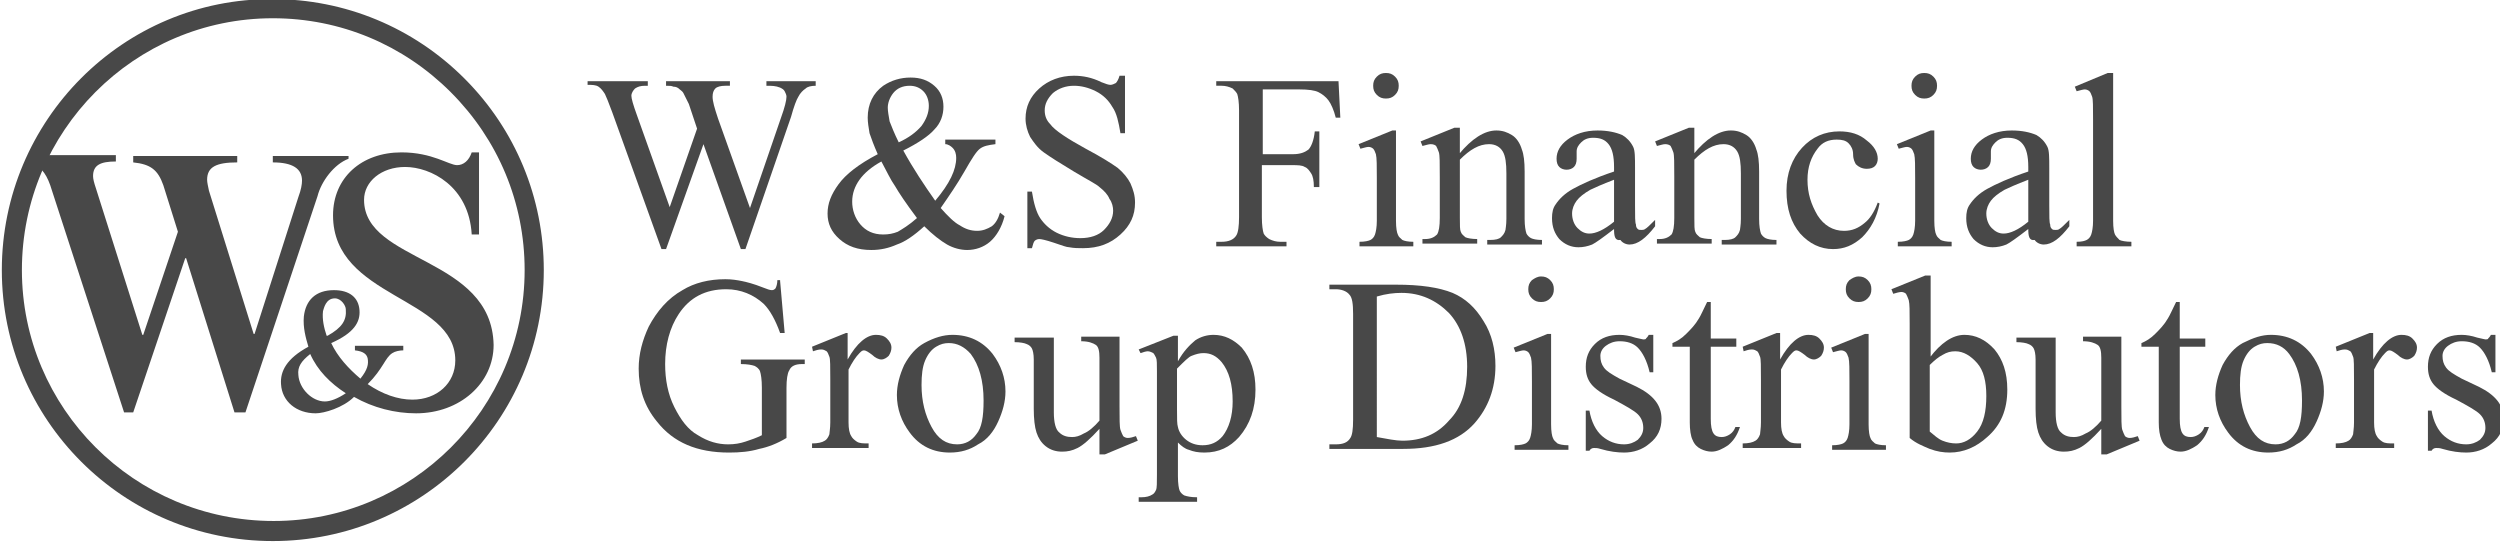 <svg enable-background="new 0 0 274 60" height="60" viewBox="0 0 274 60" width="274" xmlns="http://www.w3.org/2000/svg"><g fill="#484848"><path d="m85.5 30.8.5 5.7h-.5c-.5-1.4-1.1-2.5-1.8-3.2-1.1-1-2.5-1.6-4.1-1.6-2.3 0-4 .9-5.2 2.7-1 1.5-1.5 3.4-1.5 5.5 0 1.7.3 3.3 1 4.7s1.5 2.5 2.6 3.1c1.1.7 2.2 1 3.3 1 .7 0 1.3-.1 1.9-.3s1.2-.4 1.8-.7v-5.2c0-.9-.1-1.5-.2-1.8s-.4-.5-.6-.6c-.3-.1-.8-.2-1.5-.2v-.5h7v.5h-.3c-.7 0-1.2.2-1.4.7-.2.3-.3 1-.3 1.9v5.5c-1 .6-2 1-3 1.2-1 .3-2.1.4-3.3.4-3.5 0-6.1-1.1-7.9-3.4-1.4-1.7-2-3.6-2-5.8 0-1.6.4-3.1 1.1-4.6.9-1.7 2.1-3.1 3.7-4 1.3-.8 2.9-1.2 4.7-1.2.7 0 1.3.1 1.8.2s1.3.3 2.3.7c.5.2.8.3 1 .3s.3-.1.4-.2c.1-.2.2-.5.2-.9h.3z"/><path d="m92.9 36.7v2.7c1-1.8 2.1-2.7 3.1-2.7.5 0 .9.1 1.2.4s.5.6.5 1c0 .3-.1.6-.3.9-.2.2-.5.4-.8.4s-.7-.2-1-.5c-.4-.3-.7-.5-.9-.5s-.3.1-.5.3c-.4.4-.8 1-1.2 1.8v5.8c0 .7.1 1.2.3 1.5.1.2.3.4.6.6s.7.2 1.3.2v.5h-6.2v-.5c.6 0 1.1-.1 1.4-.3.2-.1.4-.4.5-.7 0-.2.1-.6.1-1.3v-4.7c0-1.4 0-2.3-.1-2.5-.1-.3-.2-.5-.3-.6-.2-.1-.3-.2-.6-.2s-.6.1-.9.2l-.1-.5 3.7-1.5h.2z"/><path d="m104.4 36.7c1.8 0 3.3.7 4.4 2.1.9 1.2 1.4 2.6 1.4 4.1 0 1.1-.3 2.2-.8 3.3s-1.2 2-2.2 2.5c-.9.6-1.9.9-3.1.9-1.8 0-3.3-.7-4.4-2.2-.9-1.2-1.4-2.6-1.4-4.1 0-1.1.3-2.2.8-3.3.6-1.1 1.3-1.9 2.2-2.4 1.1-.6 2.1-.9 3.1-.9zm-.4.9c-.5 0-.9.1-1.4.4s-.9.8-1.2 1.5-.4 1.6-.4 2.7c0 1.8.4 3.3 1.1 4.6s1.6 1.9 2.8 1.9c.9 0 1.6-.4 2.1-1.1.6-.7.8-1.9.8-3.7 0-2.2-.5-3.9-1.4-5.1-.7-.8-1.5-1.2-2.4-1.2z"/><path d="m122.7 37.1v7.4c0 1.4 0 2.3.1 2.6s.2.5.3.7c.1.1.3.2.5.2.3 0 .6-.1.9-.2l.2.5-3.6 1.5h-.6v-2.8c-1 1.1-1.8 1.8-2.4 2.1s-1.1.4-1.7.4c-.7 0-1.3-.2-1.8-.6s-.8-.9-1-1.5-.3-1.5-.3-2.6v-5.4c0-.6-.1-1-.2-1.2s-.3-.4-.6-.5c-.2-.1-.7-.2-1.3-.2v-.5h4.3v8.2c0 1.1.2 1.9.6 2.2.4.4.9.5 1.4.5.4 0 .8-.1 1.3-.4.5-.2 1.1-.7 1.7-1.4v-6.9c0-.7-.1-1.2-.4-1.4s-.8-.4-1.6-.4v-.5h4.2z"/><path d="m124.8 38.3 3.8-1.5h.5v2.8c.6-1.1 1.3-1.8 1.9-2.3.6-.4 1.3-.6 2-.6 1.2 0 2.2.5 3.1 1.4 1 1.2 1.5 2.7 1.5 4.6 0 2.1-.6 3.8-1.8 5.2-1 1.1-2.2 1.7-3.8 1.7-.7 0-1.2-.1-1.7-.3-.4-.1-.8-.4-1.2-.8v3.7c0 .8.1 1.4.2 1.6s.3.4.5.5c.3.1.7.2 1.4.2v.5h-6.4v-.5h.3c.5 0 .9-.1 1.2-.3.2-.1.3-.3.4-.5s.1-.8.1-1.7v-11.3c0-.8 0-1.3-.1-1.5s-.2-.4-.3-.5c-.2-.1-.4-.2-.6-.2s-.5.1-.8.2zm4.2 2.1v4.5c0 1 0 1.6.1 1.9.1.5.4 1 .9 1.4s1.1.6 1.8.6c.9 0 1.6-.3 2.2-1 .7-.9 1.1-2.2 1.1-3.8 0-1.9-.4-3.3-1.2-4.3-.6-.7-1.2-1-2-1-.4 0-.8.1-1.3.3-.3.1-.8.6-1.6 1.4z"/><path d="m145.7 49.2v-.5h.7c.8 0 1.3-.2 1.6-.7.2-.3.3-.9.3-2v-11.6c0-1.1-.1-1.8-.4-2.1-.3-.4-.9-.6-1.5-.6h-.7v-.5h7.3c2.7 0 4.7.3 6.2.9 1.4.6 2.5 1.6 3.4 3.1.9 1.4 1.3 3.1 1.3 4.9 0 2.5-.8 4.6-2.3 6.3-1.7 1.9-4.3 2.8-7.8 2.8zm5.2-1.3c1.1.2 2.1.4 2.8.4 2.1 0 3.8-.7 5.1-2.2 1.4-1.4 2-3.4 2-5.9s-.7-4.5-2-5.9c-1.4-1.4-3.1-2.2-5.2-2.2-.8 0-1.7.1-2.7.4z"/><path d="m170 36.7v9.8c0 .8.1 1.3.2 1.5.1.3.3.4.5.6.2.1.6.2 1.2.2v.5h-5.9v-.5c.6 0 1-.1 1.2-.2s.4-.3.5-.6.2-.8.2-1.5v-4.7c0-1.3 0-2.2-.1-2.6-.1-.3-.2-.5-.3-.6s-.3-.2-.5-.2-.5.1-.9.2l-.2-.5 3.7-1.5h.4zm-1.1-6.4c.4 0 .7.1 1 .4s.4.6.4 1-.1.7-.4 1-.6.4-1 .4-.7-.1-1-.4-.4-.6-.4-1 .1-.7.4-1c.3-.2.6-.4 1-.4z"/><path d="m181.2 36.7v4.1h-.4c-.3-1.3-.8-2.2-1.3-2.7s-1.2-.7-2-.7c-.6 0-1.1.2-1.5.5s-.6.7-.6 1.1c0 .5.1.9.4 1.3s.8.7 1.7 1.2l1.9.9c1.8.9 2.7 2 2.7 3.5 0 1.1-.4 2-1.3 2.7-.8.7-1.8 1-2.8 1-.7 0-1.6-.1-2.6-.4-.3-.1-.5-.1-.7-.1s-.4.1-.5.3h-.4v-4.4h.4c.2 1.2.7 2.2 1.4 2.8s1.5.9 2.4.9c.6 0 1.1-.2 1.5-.5.4-.4.6-.8.6-1.3 0-.6-.2-1.1-.6-1.5s-1.3-.9-2.6-1.6c-1.3-.6-2.1-1.2-2.5-1.7s-.6-1.1-.6-1.9c0-1 .3-1.8 1-2.5s1.6-1 2.7-1c.5 0 1.1.1 1.7.3.5.1.8.2.9.2s.3 0 .3-.1c.1-.1.2-.2.3-.4z"/><path d="m187.5 33.1v4h2.8v.9h-2.8v7.9c0 .8.1 1.3.3 1.6s.5.4.9.4c.3 0 .6-.1.9-.3s.5-.5.6-.8h.5c-.3.9-.7 1.5-1.3 2-.6.4-1.2.7-1.8.7-.4 0-.8-.1-1.2-.3s-.7-.5-.9-1c-.2-.4-.3-1.1-.3-1.9v-8.3h-1.9v-.4c.5-.2 1-.5 1.5-1s1-1 1.4-1.7c.2-.3.5-1 .9-1.8z"/><path d="m195.1 36.7v2.7c1-1.8 2.1-2.7 3.1-2.7.5 0 .9.1 1.2.4s.5.6.5 1c0 .3-.1.6-.3.9-.2.2-.5.4-.8.4s-.7-.2-1-.5c-.4-.3-.7-.5-.9-.5s-.3.1-.5.3c-.4.4-.8 1-1.2 1.8v5.8c0 .7.1 1.2.3 1.5.1.2.3.4.6.6s.7.2 1.3.2v.5h-6.4v-.5c.6 0 1.1-.1 1.4-.3.2-.1.4-.4.5-.7 0-.2.1-.6.1-1.3v-4.7c0-1.4 0-2.3-.1-2.5-.1-.3-.2-.5-.3-.6-.2-.1-.3-.2-.6-.2s-.6.1-.9.2l-.1-.5 3.7-1.5h.4z"/><path d="m204.8 36.7v9.8c0 .8.1 1.3.2 1.5.1.3.3.4.5.6.2.1.6.2 1.2.2v.5h-5.9v-.5c.6 0 1-.1 1.2-.2s.4-.3.5-.6.2-.8.2-1.5v-4.7c0-1.3 0-2.2-.1-2.6-.1-.3-.2-.5-.3-.6s-.3-.2-.5-.2-.5.1-.9.2l-.2-.5 3.7-1.5h.4zm-1.1-6.4c.4 0 .7.1 1 .4s.4.6.4 1-.1.7-.4 1-.6.4-1 .4-.7-.1-1-.4-.4-.6-.4-1 .1-.7.4-1c.3-.2.6-.4 1-.4z"/><path d="m211.5 39.2c1.2-1.6 2.5-2.5 3.8-2.5 1.2 0 2.3.5 3.3 1.6.9 1.1 1.4 2.5 1.4 4.4 0 2.2-.7 3.9-2.2 5.2-1.2 1.1-2.6 1.7-4.1 1.7-.7 0-1.4-.1-2.2-.4-.7-.3-1.5-.6-2.2-1.2v-12.5c0-1.4 0-2.2-.1-2.6-.1-.3-.2-.5-.3-.7-.1-.1-.3-.2-.5-.2s-.6.1-.9.2l-.2-.5 3.7-1.5h.6v9zm0 .8v7.3c.5.4.9.8 1.4 1s1 .3 1.5.3c.8 0 1.6-.4 2.3-1.3s1-2.2 1-3.9c0-1.6-.3-2.8-1-3.6s-1.5-1.3-2.4-1.3c-.5 0-.9.1-1.4.4-.4.2-.9.6-1.4 1.1z"/><path d="m232.5 37.1v7.4c0 1.4 0 2.3.1 2.6s.2.5.3.7c.1.1.3.2.5.2.3 0 .6-.1.9-.2l.2.5-3.6 1.5h-.6v-2.8c-1 1.1-1.8 1.8-2.4 2.1s-1.1.4-1.7.4c-.7 0-1.3-.2-1.8-.6s-.8-.9-1-1.5-.3-1.5-.3-2.6v-5.4c0-.6-.1-1-.2-1.2s-.3-.4-.6-.5c-.2-.1-.7-.2-1.3-.2v-.5h4.3v8.2c0 1.1.2 1.9.6 2.2.4.4.9.5 1.4.5.4 0 .8-.1 1.3-.4.5-.2 1.1-.7 1.7-1.4v-6.9c0-.7-.1-1.2-.4-1.4s-.8-.4-1.6-.4v-.5h4.2z"/><path d="m238.9 33.1v4h2.8v.9h-2.8v7.9c0 .8.1 1.3.3 1.6s.5.4.9.4c.3 0 .6-.1.9-.3s.5-.5.6-.8h.5c-.3.9-.7 1.5-1.3 2-.6.4-1.2.7-1.8.7-.4 0-.8-.1-1.2-.3s-.7-.5-.9-1-.3-1.1-.3-1.9v-8.3h-1.9v-.4c.5-.2 1-.5 1.5-1s1-1 1.4-1.7c.2-.3.5-1 .9-1.8z"/><path d="m248.9 36.7c1.8 0 3.3.7 4.4 2.1.9 1.2 1.4 2.6 1.4 4.1 0 1.1-.3 2.2-.8 3.3s-1.2 2-2.2 2.5c-.9.6-1.9.9-3.1.9-1.8 0-3.3-.7-4.4-2.2-.9-1.2-1.4-2.6-1.4-4.1 0-1.1.3-2.2.8-3.3.6-1.1 1.3-1.9 2.2-2.4 1.2-.6 2.1-.9 3.1-.9zm-.4.9c-.5 0-.9.1-1.4.4s-.9.8-1.2 1.5-.4 1.6-.4 2.7c0 1.8.4 3.3 1.1 4.6s1.6 1.9 2.8 1.9c.9 0 1.6-.4 2.1-1.1.6-.7.8-1.9.8-3.7 0-2.2-.5-3.9-1.4-5.1-.6-.8-1.4-1.2-2.4-1.2z"/><path d="m260.1 36.7v2.7c1-1.8 2.1-2.7 3.1-2.7.5 0 .9.1 1.2.4s.5.6.5 1c0 .3-.1.6-.3.9-.2.2-.5.4-.8.4s-.7-.2-1-.5c-.4-.3-.7-.5-.9-.5s-.3.1-.5.3c-.4.4-.8 1-1.2 1.8v5.8c0 .7.1 1.2.3 1.5.1.2.3.4.6.6s.7.2 1.3.2v.5h-6.4v-.5c.6 0 1.1-.1 1.4-.3.2-.1.4-.4.5-.7 0-.2.1-.6.1-1.3v-4.7c0-1.4 0-2.3-.1-2.5-.1-.3-.2-.5-.3-.6-.2-.1-.3-.2-.6-.2s-.6.1-.9.2l-.1-.5 3.7-1.5h.4z"/><path d="m273.5 36.7v4.1h-.4c-.3-1.3-.8-2.2-1.3-2.7s-1.2-.7-2-.7c-.6 0-1.1.2-1.5.5s-.6.7-.6 1.1c0 .5.1.9.4 1.3s.8.7 1.7 1.2l1.9.9c1.8.9 2.7 2 2.7 3.5 0 1.1-.4 2-1.3 2.7-.8.7-1.8 1-2.8 1-.7 0-1.6-.1-2.6-.4-.3-.1-.5-.1-.7-.1s-.4.1-.5.3h-.4v-4.4h.4c.2 1.2.7 2.2 1.4 2.8s1.5.9 2.4.9c.6 0 1.1-.2 1.5-.5.4-.4.6-.8.6-1.3 0-.6-.2-1.1-.6-1.5s-1.3-.9-2.6-1.6c-1.3-.6-2.1-1.2-2.5-1.7s-.6-1.1-.6-1.9c0-1 .3-1.8 1-2.5s1.6-1 2.7-1c.5 0 1.1.1 1.7.3.5.1.8.2.9.2s.3 0 .3-.1c.1-.1.2-.2.3-.4z"/><path d="m89.4 8.9v.5c-.5 0-.9.1-1.1.3-.3.2-.6.5-.8.9-.2.3-.5 1.1-.8 2.2l-5 14.5h-.5l-4.1-11.5-4.1 11.5h-.5l-5.4-15c-.4-1.1-.7-1.8-.8-2-.2-.3-.4-.6-.7-.8s-.7-.2-1.2-.2v-.4h6.6v.5h-.3c-.5 0-.8.1-1.1.3-.2.2-.4.5-.4.8s.2 1 .6 2.1l3.6 10.1 3-8.6-.5-1.5-.4-1.2c-.2-.4-.4-.8-.6-1.2-.1-.2-.3-.3-.4-.4-.2-.2-.4-.3-.7-.3-.2-.1-.4-.1-.8-.1v-.5h7v.5h-.5c-.5 0-.9.1-1.1.3s-.3.5-.3.9c0 .5.2 1.2.6 2.4l3.5 9.8 3.4-9.9c.4-1.1.6-1.9.6-2.3 0-.2-.1-.4-.2-.6s-.3-.3-.5-.4c-.5-.2-.9-.2-1.5-.2v-.5z"/><path d="m103.5 15.3h5.6v.5c-.8.1-1.3.2-1.7.5s-.9 1.1-1.7 2.5-1.7 2.7-2.6 4c.8.9 1.5 1.6 2.1 1.9.6.4 1.2.6 1.9.6.6 0 1.1-.2 1.6-.5.4-.3.7-.8.9-1.5l.5.4c-.3 1.2-.9 2.2-1.6 2.8s-1.6.9-2.5.9c-.7 0-1.5-.2-2.2-.6s-1.6-1.1-2.5-2c-1.1 1-2.1 1.7-3 2-.9.4-1.8.6-2.8.6-1.5 0-2.6-.4-3.5-1.2s-1.3-1.7-1.3-2.8.4-2.1 1.2-3.2 2.2-2.2 4.3-3.3c-.4-.9-.7-1.7-.9-2.3-.1-.6-.2-1.2-.2-1.7 0-1.5.6-2.7 1.7-3.5.9-.6 1.9-.9 3-.9s1.9.3 2.6.9 1 1.4 1 2.3-.3 1.8-1 2.5c-.6.7-1.8 1.5-3.4 2.3 1.1 2 2.3 3.8 3.5 5.5 1.6-1.9 2.3-3.4 2.3-4.7 0-.4-.1-.8-.4-1.1-.2-.2-.5-.4-.8-.4v-.5zm-3 8.6c-1.2-1.6-2-2.8-2.4-3.5-.5-.7-.9-1.6-1.5-2.7-1.1.6-1.9 1.3-2.4 2s-.8 1.5-.8 2.4.3 1.8.9 2.5 1.4 1.1 2.5 1.1c.6 0 1.1-.1 1.6-.3.5-.3 1.2-.7 2.1-1.5zm-2-8.3c1.1-.5 1.9-1.1 2.5-1.8.5-.7.8-1.4.8-2.2 0-.6-.2-1.2-.6-1.6s-.9-.6-1.5-.6c-.8 0-1.4.3-1.8.8s-.6 1.1-.6 1.6c0 .4.1.9.2 1.5.2.5.5 1.3 1 2.3z"/><path d="m123.3 8.4v6.2h-.5c-.2-1.2-.4-2.2-.9-2.9-.4-.7-1-1.3-1.8-1.7s-1.6-.6-2.4-.6c-.9 0-1.7.3-2.3.8-.6.6-.9 1.2-.9 1.9 0 .6.2 1.1.6 1.5.5.7 1.9 1.6 3.9 2.7 1.7.9 2.8 1.6 3.5 2.1.6.5 1.1 1.1 1.4 1.7.3.7.5 1.3.5 2.1 0 1.4-.5 2.5-1.6 3.5s-2.4 1.5-4.1 1.5c-.5 0-1 0-1.5-.1-.3 0-.8-.2-1.7-.5s-1.4-.4-1.6-.4-.4.1-.5.2-.2.4-.3.8h-.5v-6.2h.5c.2 1.3.5 2.3.9 2.9s1 1.2 1.8 1.6 1.7.6 2.6.6c1.1 0 2-.3 2.6-.9s1-1.3 1-2.1c0-.4-.1-.9-.4-1.3-.2-.5-.6-.9-1.1-1.3-.3-.3-1.3-.8-2.8-1.7s-2.6-1.6-3.3-2.1-1.1-1.1-1.5-1.7c-.3-.6-.5-1.3-.5-2 0-1.3.5-2.4 1.5-3.3s2.3-1.4 3.8-1.4c1 0 2 .2 3 .7.5.2.8.3 1 .3s.4-.1.6-.2c.1-.1.3-.4.4-.8h.6z"/><path d="m138.4 9.8v7.1h3.3c.8 0 1.3-.2 1.7-.5.3-.3.6-1 .7-2h.5v6.1h-.6c0-.7-.1-1.2-.3-1.5s-.4-.6-.7-.7c-.3-.2-.8-.2-1.4-.2h-3.3v5.7c0 .9.1 1.5.2 1.8.1.2.3.4.6.6.4.2.8.3 1.2.3h.7v.5h-7.7v-.5h.6c.7 0 1.3-.2 1.6-.7.2-.3.3-1 .3-2v-11.7c0-.9-.1-1.5-.2-1.8-.1-.2-.3-.4-.5-.6-.4-.2-.8-.3-1.2-.3h-.6v-.5h13.4l.2 4h-.5c-.2-.8-.5-1.5-.8-1.9s-.7-.7-1.1-.9-1.1-.3-2.1-.3z"/><path d="m153 14.4v9.8c0 .8.1 1.3.2 1.5.1.3.3.4.5.6.2.1.6.2 1.2.2v.5h-5.9v-.5c.6 0 1-.1 1.2-.2s.4-.3.5-.6.2-.8.2-1.5v-4.7c0-1.3 0-2.2-.1-2.6-.1-.3-.2-.5-.3-.6s-.3-.2-.5-.2-.5.1-.9.2l-.2-.5 3.7-1.5h.4zm-1.1-6.4c.4 0 .7.1 1 .4s.4.6.4 1-.1.7-.4 1-.6.4-1 .4-.7-.1-1-.4-.4-.6-.4-1 .1-.7.4-1 .6-.4 1-.4z"/><path d="m159.9 16.9c1.4-1.7 2.8-2.6 4.1-2.6.7 0 1.2.2 1.7.5s.9.9 1.1 1.6c.2.5.3 1.3.3 2.4v5.2c0 .8.1 1.3.2 1.6.1.2.3.4.5.5s.6.2 1.2.2v.5h-6v-.5h.3c.6 0 1-.1 1.2-.3s.4-.4.5-.8c0-.1.1-.5.1-1.2v-5c0-1.1-.1-1.9-.4-2.4s-.8-.8-1.5-.8c-1.1 0-2.1.6-3.2 1.7v6.4c0 .8 0 1.3.1 1.5.1.3.3.4.5.6.2.1.7.2 1.3.2v.5h-6v-.5h.3c.6 0 1-.2 1.3-.5.2-.3.3-.9.3-1.8v-4.5c0-1.5 0-2.4-.1-2.7s-.2-.5-.3-.7c-.1-.1-.3-.2-.6-.2-.2 0-.5.1-.9.2l-.2-.5 3.7-1.5h.6v2.9z"/><path d="m176.9 25.1c-1.3 1-2 1.5-2.4 1.7-.5.2-1 .3-1.5.3-.8 0-1.5-.3-2.1-.9-.5-.6-.8-1.3-.8-2.3 0-.6.1-1.1.4-1.5.4-.6 1-1.2 1.9-1.7s2.4-1.2 4.5-1.9v-.5c0-1.2-.2-2-.6-2.5s-.9-.7-1.7-.7c-.6 0-1 .2-1.3.5s-.5.6-.5 1v.8c0 .4-.1.7-.3.9s-.5.3-.8.3-.6-.1-.8-.3-.3-.5-.3-.9c0-.8.4-1.5 1.2-2.1s1.9-1 3.3-1c1.1 0 2 .2 2.7.5.5.3.9.7 1.2 1.3.2.4.2 1.2.2 2.3v4.1c0 1.2 0 1.9.1 2.1 0 .3.1.4.2.5s.2.1.4.1c.1 0 .3 0 .4-.1.2-.1.5-.4 1.1-1v.7c-1 1.3-1.9 2-2.8 2-.4 0-.8-.2-1-.5-.6.1-.7-.4-.7-1.2zm0-.8v-4.6c-1.3.5-2.2.9-2.6 1.1-.7.4-1.2.8-1.5 1.2s-.5.9-.5 1.4c0 .6.2 1.2.6 1.6s.8.6 1.3.6c.7 0 1.6-.4 2.7-1.3z"/><path d="m185.6 16.9c1.4-1.7 2.8-2.6 4.1-2.6.7 0 1.2.2 1.7.5s.9.9 1.1 1.6c.2.5.3 1.3.3 2.4v5.2c0 .8.1 1.3.2 1.6.1.2.3.4.5.5s.6.2 1.2.2v.5h-6v-.5h.3c.6 0 1-.1 1.2-.3s.4-.4.5-.8c0-.1.1-.5.1-1.2v-5c0-1.1-.1-1.9-.4-2.4s-.8-.8-1.5-.8c-1.1 0-2.1.6-3.2 1.7v6.4c0 .8 0 1.3.1 1.5.1.3.3.4.5.6.2.1.7.2 1.3.2v.5h-6v-.5h.3c.6 0 1-.2 1.3-.5.2-.3.3-.9.3-1.8v-4.5c0-1.5 0-2.4-.1-2.7s-.2-.5-.3-.7c-.1-.1-.3-.2-.6-.2-.2 0-.5.1-.9.2l-.2-.5 3.7-1.5h.6v2.9z"/><path d="m206 22.3c-.3 1.6-1 2.8-1.9 3.7-1 .9-2 1.3-3.2 1.3-1.4 0-2.6-.6-3.6-1.7-1-1.2-1.5-2.7-1.5-4.7 0-1.9.6-3.5 1.7-4.7s2.5-1.8 4.1-1.8c1.2 0 2.2.3 3 1 .8.6 1.2 1.3 1.2 2 0 .3-.1.6-.3.8s-.5.3-.9.3c-.5 0-.9-.2-1.2-.5-.1-.2-.3-.5-.3-1.1 0-.5-.2-.9-.5-1.2s-.7-.4-1.3-.4c-.9 0-1.6.3-2.1 1-.7.9-1.1 2-1.1 3.4 0 1.5.4 2.7 1.1 3.9.7 1.1 1.7 1.7 2.9 1.7.9 0 1.6-.3 2.3-.9.5-.4 1-1.1 1.4-2.2z"/><path d="m212 14.4v9.8c0 .8.1 1.3.2 1.5.1.3.3.4.5.6.2.1.6.2 1.2.2v.5h-5.9v-.5c.6 0 1-.1 1.2-.2s.4-.3.5-.6.2-.8.2-1.5v-4.7c0-1.3 0-2.2-.1-2.6-.1-.3-.2-.5-.3-.6s-.3-.2-.5-.2-.5.1-.9.2l-.2-.5 3.7-1.5h.4zm-1.1-6.4c.4 0 .7.1 1 .4s.4.6.4 1-.1.7-.4 1-.6.4-1 .4-.7-.1-1-.4-.4-.6-.4-1 .1-.7.4-1 .6-.4 1-.4z"/><path d="m222.3 25.1c-1.3 1-2 1.5-2.4 1.7-.5.2-1 .3-1.5.3-.8 0-1.5-.3-2.1-.9-.5-.6-.8-1.3-.8-2.3 0-.6.1-1.1.4-1.5.4-.6 1-1.2 1.9-1.7s2.4-1.2 4.5-1.9v-.5c0-1.2-.2-2-.6-2.5s-.9-.7-1.7-.7c-.6 0-1 .2-1.3.5s-.5.6-.5 1v.8c0 .4-.1.7-.3.9s-.5.3-.8.3-.6-.1-.8-.3-.3-.5-.3-.9c0-.8.4-1.5 1.2-2.1s1.9-1 3.3-1c1.1 0 2 .2 2.7.5.5.3.9.7 1.2 1.3.2.4.2 1.2.2 2.3v4.1c0 1.2 0 1.9.1 2.1 0 .3.1.4.2.5s.2.1.4.1c.1 0 .3 0 .4-.1.2-.1.5-.4 1.1-1v.7c-1 1.3-1.9 2-2.8 2-.4 0-.8-.2-1-.5-.6.1-.7-.4-.7-1.2zm0-.8v-4.6c-1.3.5-2.2.9-2.6 1.1-.7.4-1.2.8-1.5 1.2s-.5.9-.5 1.4c0 .6.2 1.2.6 1.6s.8.6 1.3.6c.7 0 1.6-.4 2.7-1.3z"/><path d="m231.6 8v16.2c0 .8.1 1.3.2 1.5s.3.4.5.6c.2.1.7.2 1.3.2v.5h-6v-.5c.6 0 .9-.1 1.1-.2s.4-.3.5-.6.2-.8.2-1.5v-11.1c0-1.4 0-2.2-.1-2.5s-.2-.5-.3-.6-.3-.2-.5-.2-.5.1-.9.2l-.2-.5 3.6-1.5z"/><path d="m.2 29.6c0 16.4 13.3 29.7 29.7 29.7s29.7-13.3 29.7-29.7c0-7.9-3.1-15.4-8.7-21s-13.1-8.7-21-8.7c-16.4-.1-29.7 13.3-29.7 29.7zm2.2 0c0-15.2 12.3-27.6 27.5-27.6 7.4 0 14.3 2.9 19.5 8.1s8.1 12.1 8.1 19.5c0 15.2-12.4 27.5-27.5 27.5-15.3 0-27.6-12.4-27.6-27.5z"/><path d="m39.9 21.9c0-2 1.9-3.6 4.5-3.6 2.8 0 7 2.1 7.3 7.4h.8v-9h-.8c-.3.9-.9 1.4-1.6 1.4-.9 0-2.7-1.4-6.1-1.4-4.4 0-7.5 2.8-7.5 6.9 0 9.1 13.4 8.9 13.4 15.9 0 2.5-2 4.3-4.7 4.3-1.6 0-3.3-.6-4.9-1.7 1.7-1.7 1.9-2.9 2.7-3.4.3-.2.8-.3 1.2-.3v-.5h-5.3v.5c.9.1 1.3.4 1.4.9.1.6 0 1.2-.8 2.2-1.3-1.1-2.5-2.4-3.2-3.9 2.5-1.1 3.2-2.3 3.1-3.6-.1-1.4-1.1-2.2-2.8-2.2-2 0-3.1 1.1-3.3 2.9-.1 1.2.2 2.3.5 3.3-2.4 1.3-3.1 2.7-3 4.1.1 1.9 1.7 3.2 3.8 3.2.9 0 3-.6 4.2-1.8 2.1 1.2 4.5 1.8 6.8 1.8 4.8 0 8.5-3.3 8.5-7.5-.2-9.7-14.2-9-14.2-15.9zm-3.2 10.8c.7 0 1.2.8 1.2 1.2.1 1.2-.4 2-2 2.9h-.1c-.3-.9-.5-1.8-.4-2.7.1-.3.3-1.4 1.3-1.4zm-1.1 11.3c-1.4 0-2.8-1.4-2.9-2.9-.1-.9.3-1.5 1.3-2.3.8 1.8 2.2 3.2 3.9 4.3-.9.6-1.7.9-2.3.9zm2.6-26.6v-.3h-8.3v.7c2.2 0 3.2.7 3.2 2 0 .4-.1 1-.4 1.8l-4.8 15h-.1l-4.9-15.7c-.1-.5-.2-.9-.2-1.2 0-1.4 1-1.9 3.3-1.9v-.7h-11.4v.7c1.9.2 2.7.8 3.3 2.5l1.6 5.1-3.8 11.3h-.1l-5.1-16.1c-.2-.6-.3-1-.3-1.3 0-1.2.8-1.6 2.5-1.6v-.7h-8.9c-.2.3 0 .6-.1 1 .9.4 1.5 1.2 2 2.9l7.9 24.3h1l5.7-16.9h.1l5.3 16.9h1.2l7.9-23.7c.4-1.6 1.8-3.5 3.4-4.1z"/></g></svg>